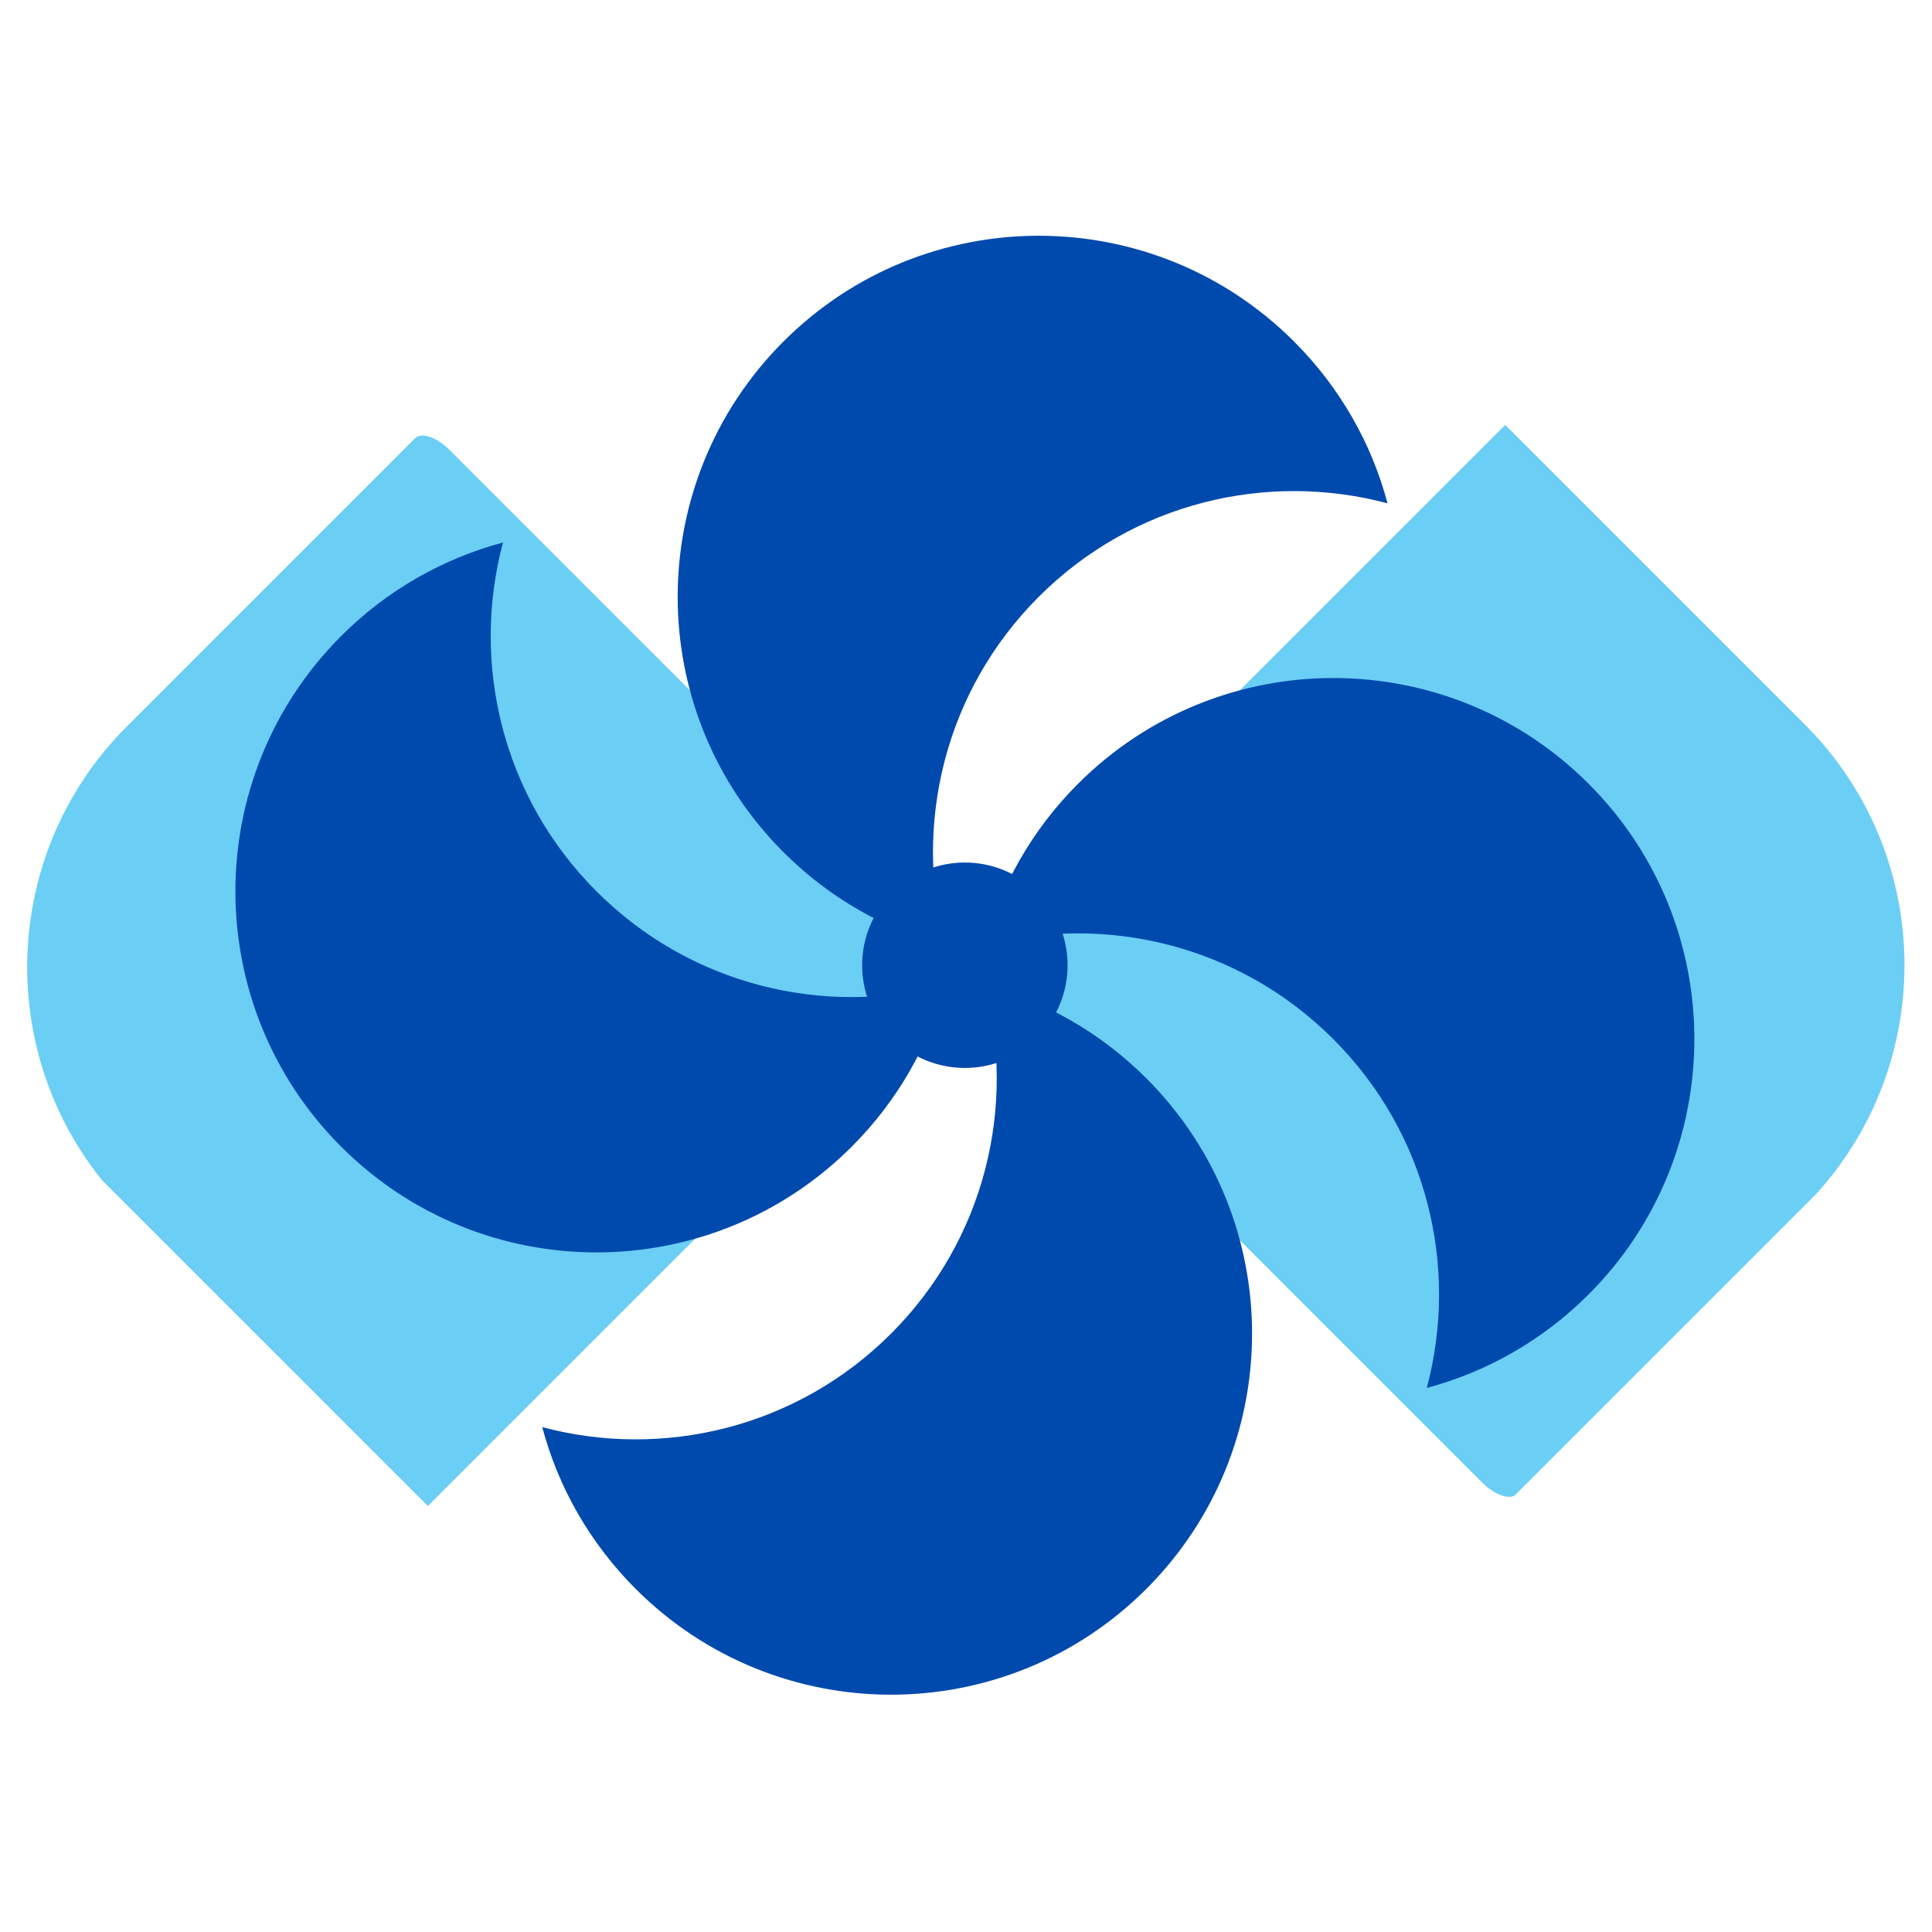 <svg version="1.0" preserveAspectRatio="xMidYMid meet" height="500" viewBox="0 0 375 375" zoomAndPan="magnify" width="500" xmlns:xlink="http://www.w3.org/1999/xlink" xmlns="http://www.w3.org/2000/svg"><defs><clipPath id="251f0c62c2"><path clip-rule="nonzero" d="M 187 82 L 370 82 L 370 291 L 187 291 Z M 187 82"></path></clipPath><clipPath id="b1690974d8"><path clip-rule="nonzero" d="M 187.5 -22.188 L 396.98 187.293 L 187.5 396.773 L -21.98 187.293 Z M 187.5 -22.188"></path></clipPath><clipPath id="37c84e1545"><path clip-rule="nonzero" d="M 187.5 -22.188 L 396.98 187.293 L 187.5 396.773 L -21.98 187.293 Z M 187.5 -22.188"></path></clipPath><clipPath id="6c81f38f33"><path clip-rule="nonzero" d="M 5 84 L 188 84 L 188 293 L 5 293 Z M 5 84"></path></clipPath><clipPath id="836967c2c4"><path clip-rule="nonzero" d="M 187.5 -22.188 L 396.98 187.293 L 187.5 396.773 L -21.98 187.293 Z M 187.5 -22.188"></path></clipPath><clipPath id="0ca3995e7c"><path clip-rule="nonzero" d="M 187.5 -22.188 L 396.98 187.293 L 187.5 396.773 L -21.98 187.293 Z M 187.5 -22.188"></path></clipPath><clipPath id="eeeed04065"><path clip-rule="nonzero" d="M 84.531 81.094 L 190.781 187.344 L 84.152 293.973 L -22.098 187.723 Z M 84.531 81.094"></path></clipPath><clipPath id="0d30727ec5"><path clip-rule="nonzero" d="M 131 45 L 270 45 L 270 184 L 131 184 Z M 131 45"></path></clipPath><clipPath id="c0f549048a"><path clip-rule="nonzero" d="M 187.5 -22.188 L 396.98 187.293 L 187.5 396.773 L -21.98 187.293 Z M 187.5 -22.188"></path></clipPath><clipPath id="ed1b3915a6"><path clip-rule="nonzero" d="M 187.5 -22.188 L 396.98 187.293 L 187.5 396.773 L -21.98 187.293 Z M 187.5 -22.188"></path></clipPath><clipPath id="4ece11751d"><path clip-rule="nonzero" d="M 45 105 L 184 105 L 184 244 L 45 244 Z M 45 105"></path></clipPath><clipPath id="22de18f0c1"><path clip-rule="nonzero" d="M 187.5 -22.188 L 396.98 187.293 L 187.5 396.773 L -21.98 187.293 Z M 187.5 -22.188"></path></clipPath><clipPath id="310f9a4276"><path clip-rule="nonzero" d="M 187.5 -22.188 L 396.98 187.293 L 187.5 396.773 L -21.98 187.293 Z M 187.5 -22.188"></path></clipPath><clipPath id="84ea6d37d5"><path clip-rule="nonzero" d="M 105 191 L 244 191 L 244 329 L 105 329 Z M 105 191"></path></clipPath><clipPath id="9925b59725"><path clip-rule="nonzero" d="M 187.5 -22.188 L 396.98 187.293 L 187.5 396.773 L -21.98 187.293 Z M 187.5 -22.188"></path></clipPath><clipPath id="d7ed8a1400"><path clip-rule="nonzero" d="M 187.5 -22.188 L 396.98 187.293 L 187.5 396.773 L -21.98 187.293 Z M 187.5 -22.188"></path></clipPath><clipPath id="6d14002406"><path clip-rule="nonzero" d="M 191 131 L 329 131 L 329 270 L 191 270 Z M 191 131"></path></clipPath><clipPath id="fec6d9e3dd"><path clip-rule="nonzero" d="M 187.5 -22.188 L 396.98 187.293 L 187.5 396.773 L -21.98 187.293 Z M 187.5 -22.188"></path></clipPath><clipPath id="c5762c8cca"><path clip-rule="nonzero" d="M 187.5 -22.188 L 396.98 187.293 L 187.5 396.773 L -21.98 187.293 Z M 187.5 -22.188"></path></clipPath><clipPath id="c6c8f2df1d"><path clip-rule="nonzero" d="M 167 167 L 208 167 L 208 208 L 167 208 Z M 167 167"></path></clipPath><clipPath id="d1c176eecf"><path clip-rule="nonzero" d="M 187.5 -22.188 L 396.98 187.293 L 187.5 396.773 L -21.98 187.293 Z M 187.5 -22.188"></path></clipPath><clipPath id="61276fa82a"><path clip-rule="nonzero" d="M 187.5 -22.188 L 396.98 187.293 L 187.5 396.773 L -21.98 187.293 Z M 187.5 -22.188"></path></clipPath></defs><g clip-path="url(#251f0c62c2)"><g clip-path="url(#b1690974d8)"><g clip-path="url(#37c84e1545)"><path fill-rule="evenodd" fill-opacity="1" d="M 187.277 187.355 L 292.16 82.473 L 350.316 140.625 C 376.109 166.422 376.109 208.266 350.316 234.059 L 294.371 290.004 C 293.148 291.227 290.16 290.238 287.703 287.781 L 187.277 187.355" fill="#6bcef5"></path></g></g></g><g clip-path="url(#6c81f38f33)"><g clip-path="url(#836967c2c4)"><g clip-path="url(#0ca3995e7c)"><g clip-path="url(#eeeed04065)"><path fill-rule="evenodd" fill-opacity="1" d="M 187.645 187.723 L 82.773 292.594 L 24.617 234.438 C -1.176 208.645 -1.176 166.797 24.617 141.004 L 80.562 85.059 C 81.785 83.84 84.762 84.84 87.215 87.293 L 187.645 187.723" fill="#6bcef5"></path></g></g></g></g><g clip-path="url(#0d30727ec5)"><g clip-path="url(#c0f549048a)"><g clip-path="url(#ed1b3915a6)"><path fill-rule="evenodd" fill-opacity="1" d="M 183.469 183.547 C 171.969 180.469 161.094 174.43 152.059 165.395 C 124.691 138.027 124.703 93.652 152.07 66.285 C 179.441 38.918 223.801 38.918 251.168 66.285 C 260.203 75.32 266.258 86.184 269.32 97.695 C 245.945 91.457 219.957 97.5 201.621 115.836 C 183.273 134.18 177.23 160.172 183.469 183.547" fill="#004aad"></path></g></g></g><g clip-path="url(#4ece11751d)"><g clip-path="url(#22de18f0c1)"><g clip-path="url(#310f9a4276)"><path fill-rule="evenodd" fill-opacity="1" d="M 183.48 191.152 C 180.406 202.652 174.352 213.539 165.328 222.559 C 137.961 249.93 93.59 249.941 66.219 222.574 C 38.852 195.203 38.852 150.82 66.219 123.453 C 75.242 114.43 86.129 108.375 97.629 105.301 C 91.379 128.688 97.434 154.664 115.781 173.012 C 134.117 191.348 160.094 197.402 183.48 191.152" fill="#004aad"></path></g></g></g><g clip-path="url(#84ea6d37d5)"><g clip-path="url(#9925b59725)"><g clip-path="url(#d7ed8a1400)"><path fill-rule="evenodd" fill-opacity="1" d="M 191.086 191.164 C 202.598 194.227 213.473 200.27 222.508 209.305 C 249.875 236.672 249.863 281.043 222.496 308.414 C 195.125 335.781 150.766 335.781 123.398 308.414 C 114.363 299.379 108.309 288.516 105.246 277.004 C 128.621 283.242 154.609 277.199 172.945 258.863 C 191.293 240.516 197.336 214.527 191.086 191.164" fill="#004aad"></path></g></g></g><g clip-path="url(#6d14002406)"><g clip-path="url(#fec6d9e3dd)"><g clip-path="url(#c5762c8cca)"><path fill-rule="evenodd" fill-opacity="1" d="M 191.086 183.547 C 194.16 172.047 200.215 161.16 209.238 152.137 C 236.605 124.77 280.98 124.758 308.348 152.125 C 335.715 179.492 335.715 223.879 308.348 251.246 C 299.324 260.27 288.438 266.324 276.938 269.398 C 283.188 246.012 277.133 220.035 258.785 201.688 C 240.449 183.352 214.473 177.297 191.086 183.547" fill="#004aad"></path></g></g></g><g clip-path="url(#c6c8f2df1d)"><g clip-path="url(#d1c176eecf)"><g clip-path="url(#61276fa82a)"><path fill-rule="evenodd" fill-opacity="1" d="M 201.375 201.453 C 193.602 209.23 180.965 209.242 173.18 201.453 C 165.391 193.668 165.402 181.031 173.18 173.258 C 180.965 165.469 193.59 165.469 201.375 173.258 C 209.164 181.043 209.164 193.668 201.375 201.453" fill="#004aad"></path></g></g></g></svg>
